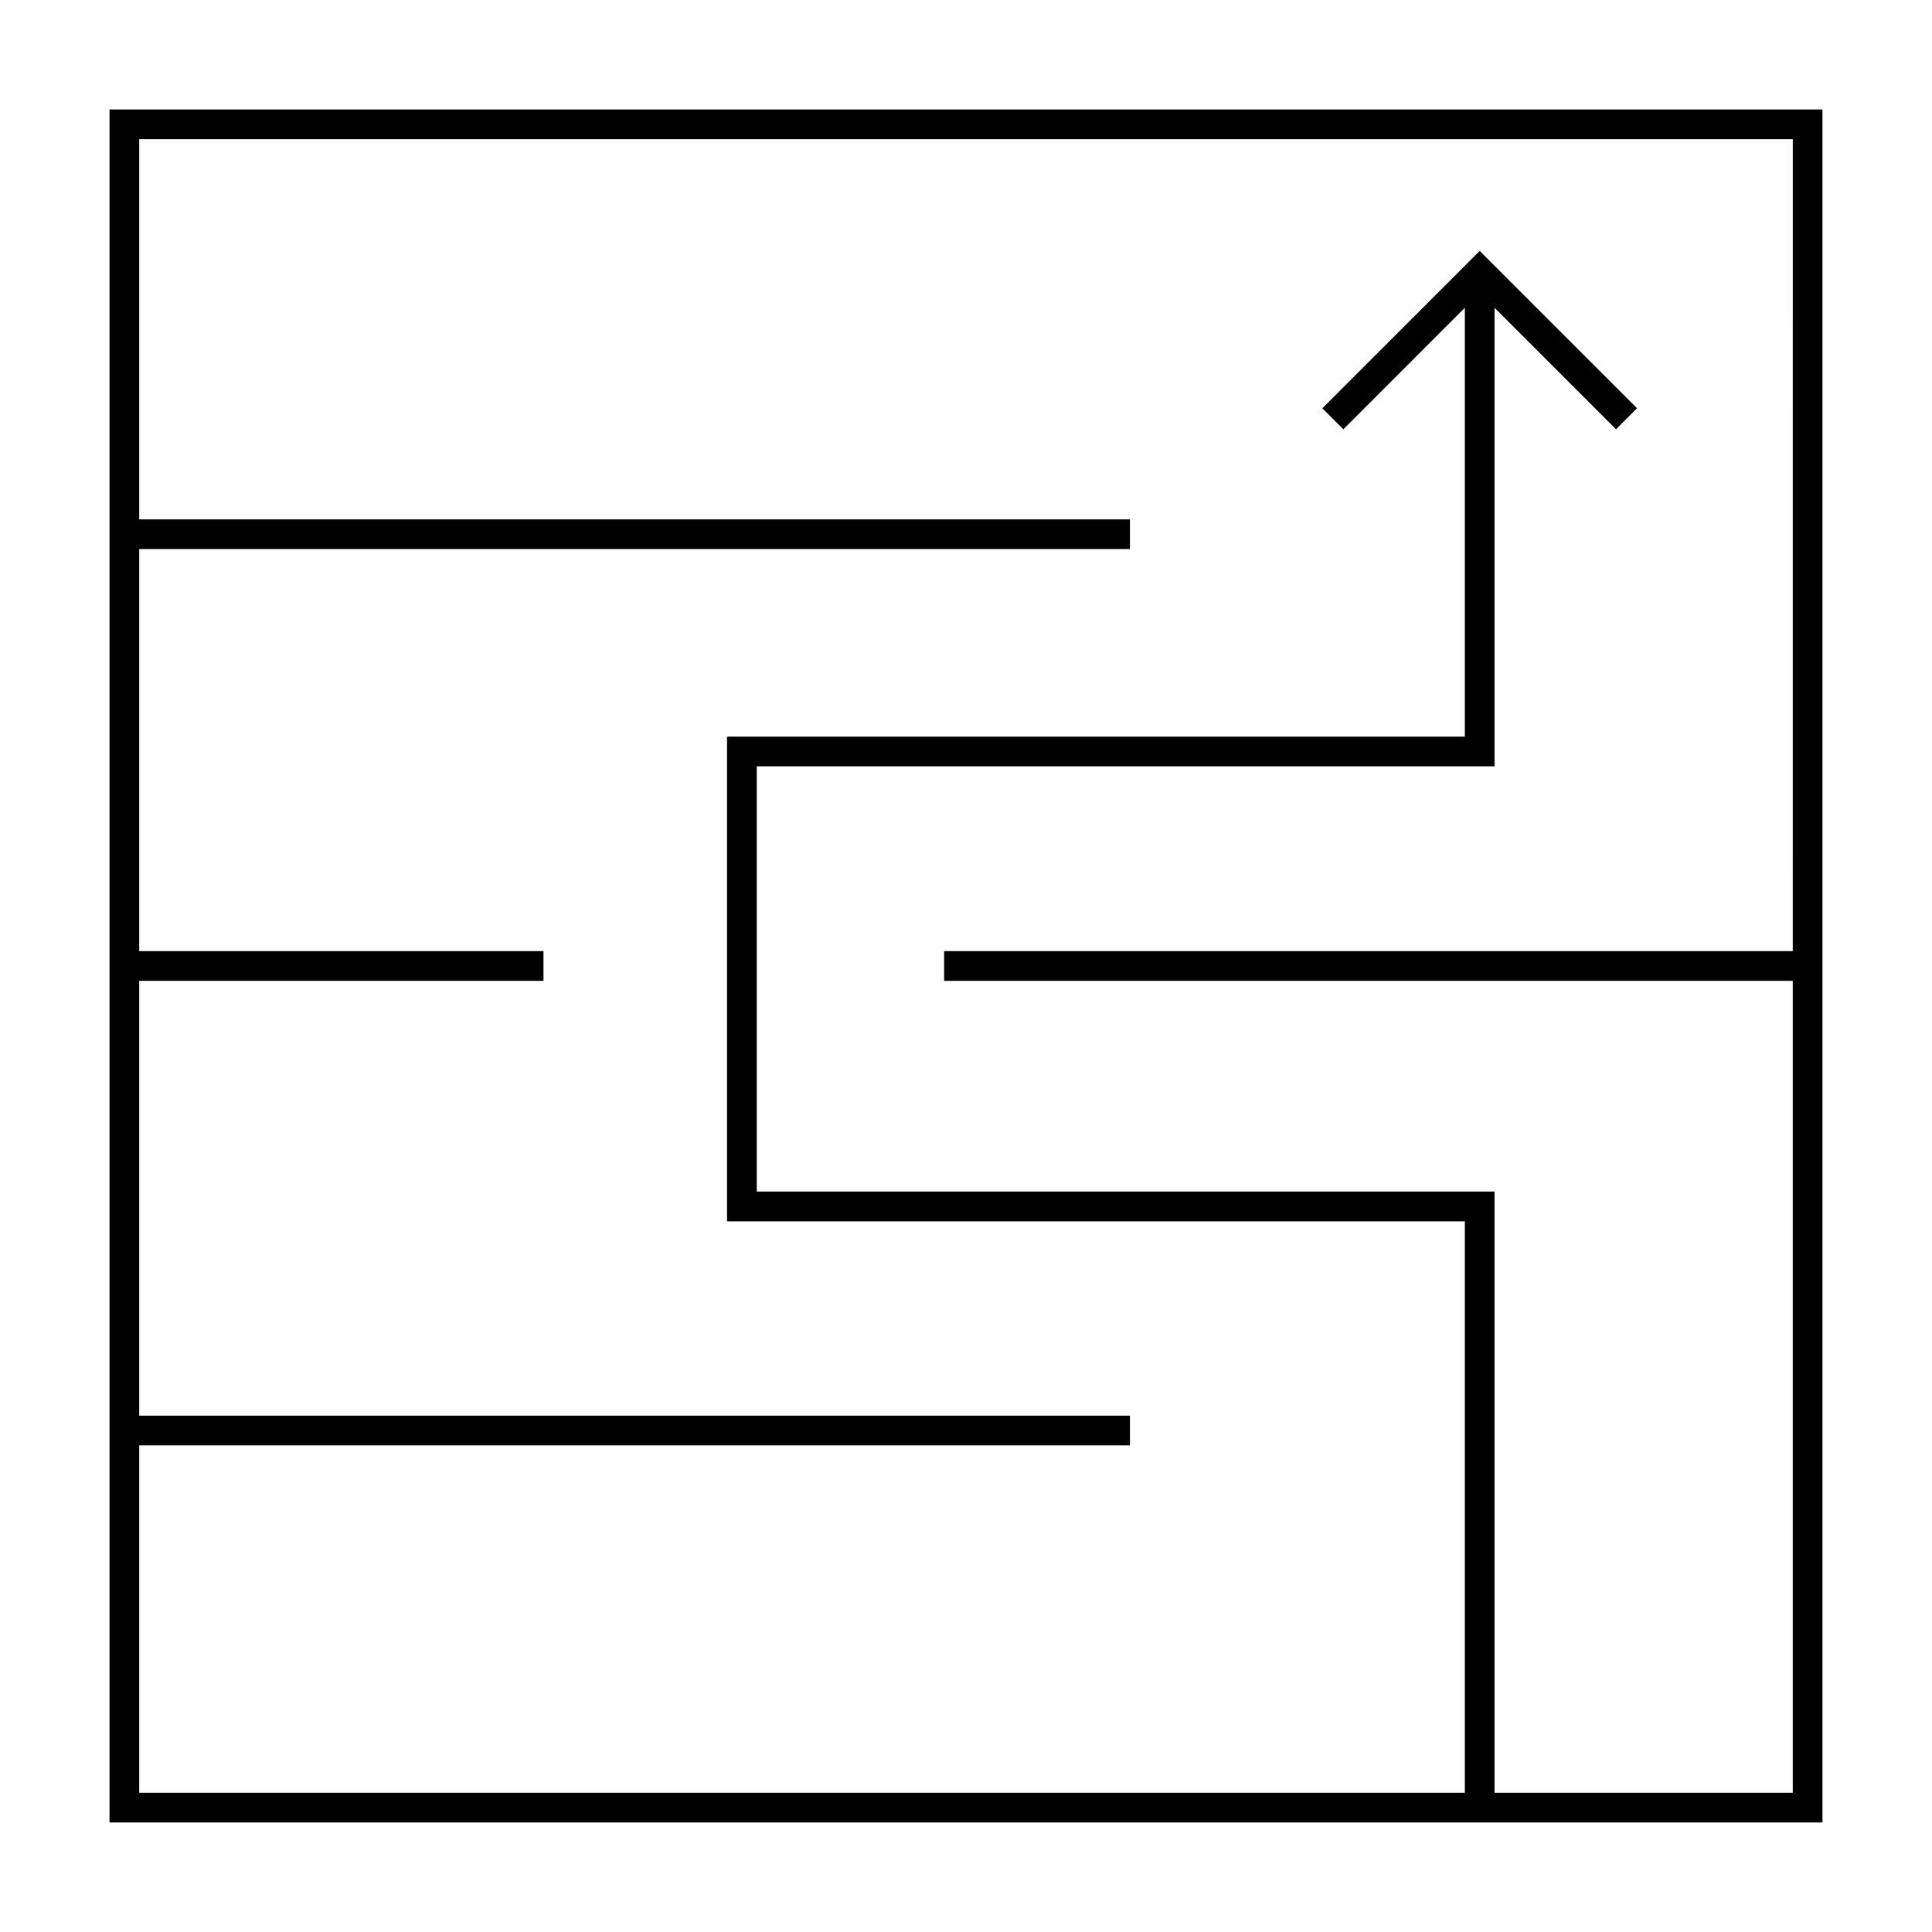 <?xml version="1.0" encoding="UTF-8"?>
<!-- Uploaded to: SVG Repo, www.svgrepo.com, Generator: SVG Repo Mixer Tools -->
<svg fill="#000000" width="800px" height="800px" version="1.1" viewBox="144 144 512 512" xmlns="http://www.w3.org/2000/svg">
 <path d="m173.02 173.02v453.95h453.95v-453.95zm446.08 223.04h-224.9v7.871h224.9v215.17h-79.035v-159.32h-195.51v-112.7h195.51v-121.52l32.195 32.195 5.566-5.566-41.691-41.691-41.695 41.699 5.566 5.566 32.191-32.191v113.64l-195.52 0.008v128.45h195.52v151.43h-351.3v-92.059h262.55v-7.871h-262.55v-115.24h107.13v-7.871h-107.13v-106.55h262.55v-7.871h-262.55v-100.75h438.21z"/>
</svg>
